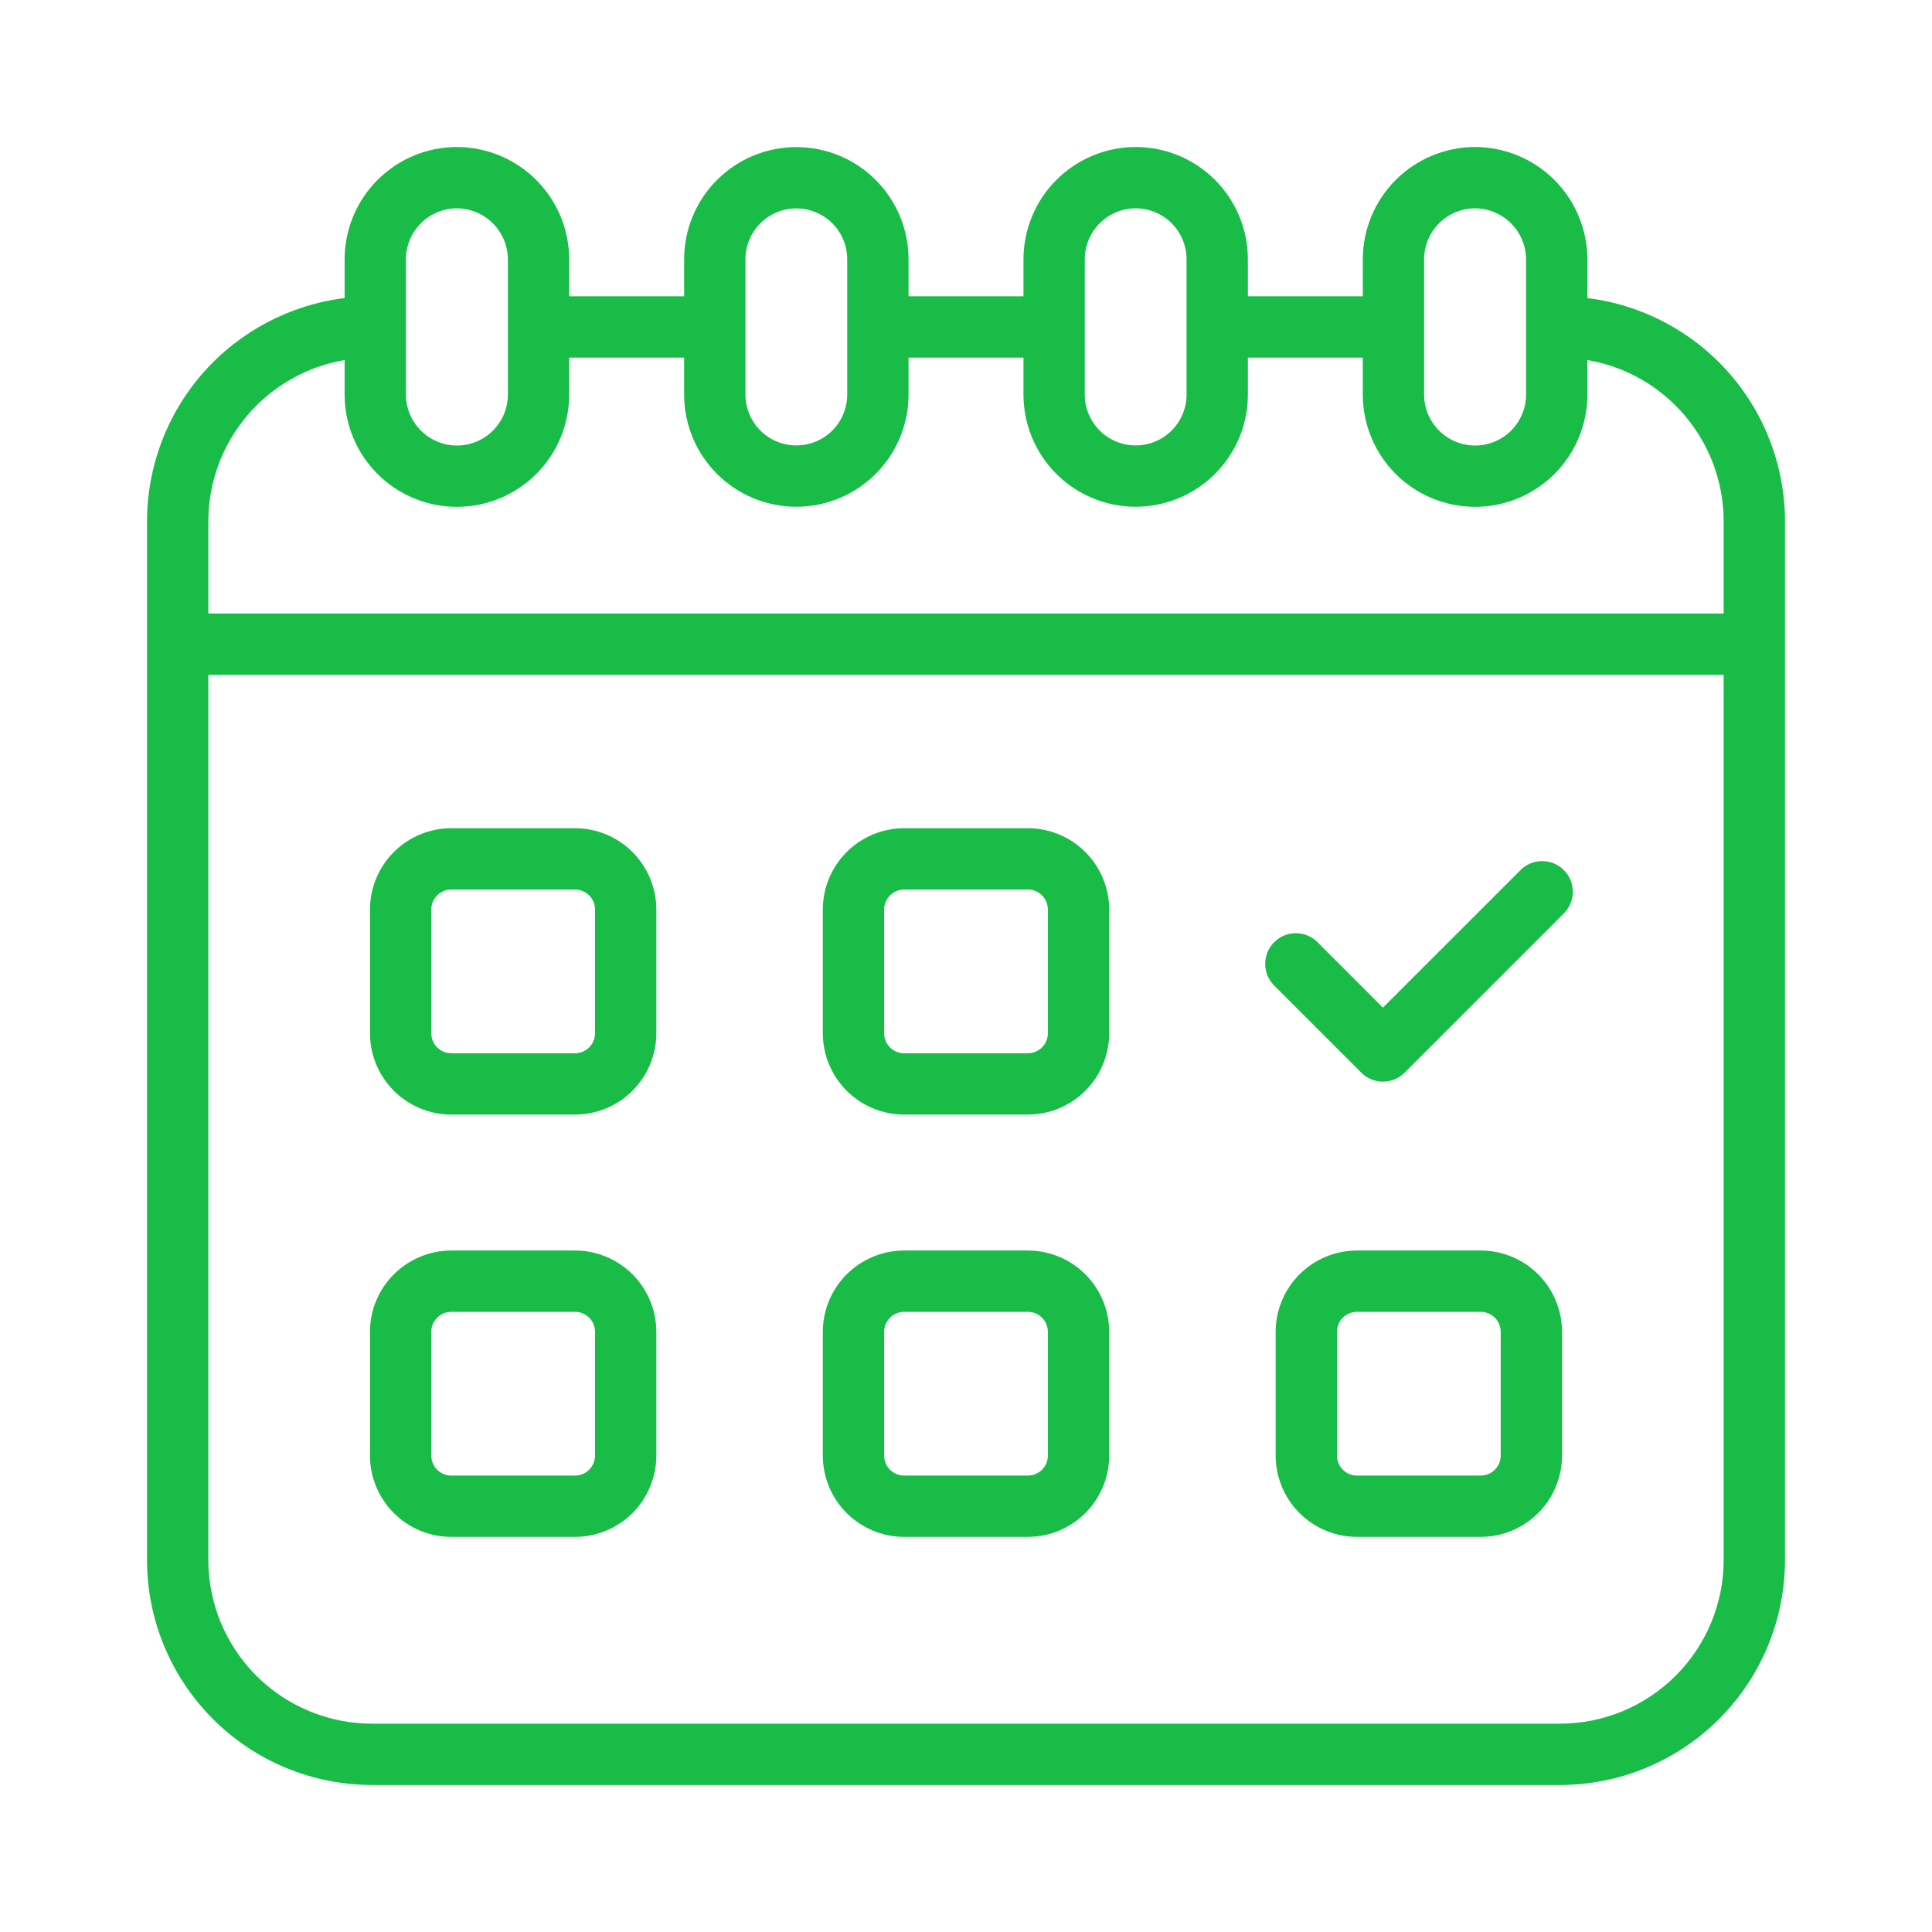 <svg xmlns="http://www.w3.org/2000/svg" fill="none" viewBox="0 0 98 98" height="98" width="98">
<path fill="#18BC47" d="M80.52 15.12V13.153C80.516 11.643 79.914 10.197 78.847 9.129C77.78 8.062 76.333 7.461 74.824 7.457C73.313 7.458 71.866 8.059 70.798 9.127C69.73 10.195 69.129 11.643 69.127 13.153V15.028H63.298V13.153C63.298 11.643 62.699 10.196 61.633 9.128C60.567 8.06 59.12 7.459 57.611 7.457C56.101 7.458 54.653 8.059 53.585 9.127C52.517 10.195 51.917 11.643 51.915 13.153V15.028H46.085V13.153C46.085 12.405 45.938 11.665 45.652 10.975C45.366 10.284 44.947 9.657 44.418 9.128C43.89 8.6 43.262 8.18 42.572 7.894C41.881 7.608 41.141 7.461 40.394 7.461C39.646 7.461 38.906 7.608 38.215 7.894C37.525 8.18 36.898 8.6 36.369 9.128C35.84 9.657 35.421 10.284 35.135 10.975C34.849 11.665 34.702 12.405 34.702 13.153V15.028H28.872V13.153C28.869 11.643 28.267 10.197 27.2 9.129C26.132 8.062 24.686 7.461 23.176 7.457C21.666 7.458 20.219 8.059 19.151 9.127C18.083 10.195 17.482 11.643 17.48 13.153V15.12C14.717 15.461 12.174 16.799 10.328 18.883C8.482 20.967 7.461 23.654 7.457 26.438V79.133C7.46 82.159 8.663 85.059 10.802 87.198C12.941 89.337 15.841 90.54 18.867 90.543H79.133C82.159 90.54 85.059 89.337 87.198 87.198C89.337 85.059 90.54 82.159 90.543 79.133V26.438C90.539 23.654 89.518 20.967 87.672 18.883C85.826 16.799 83.283 15.461 80.52 15.12ZM72.238 13.153C72.239 12.467 72.511 11.81 72.996 11.325C73.481 10.84 74.138 10.568 74.824 10.567C75.508 10.571 76.163 10.845 76.647 11.329C77.132 11.813 77.405 12.468 77.409 13.153V20.013C77.409 20.699 77.137 21.357 76.652 21.841C76.167 22.326 75.51 22.599 74.824 22.599C74.138 22.599 73.48 22.326 72.995 21.841C72.51 21.357 72.238 20.699 72.238 20.013V13.153ZM55.025 13.153C55.026 12.467 55.298 11.81 55.783 11.325C56.268 10.84 56.925 10.568 57.611 10.567C58.295 10.569 58.951 10.842 59.434 11.327C59.917 11.812 60.188 12.468 60.188 13.153V20.013C60.188 20.698 59.916 21.354 59.432 21.838C58.948 22.322 58.291 22.594 57.606 22.594C56.922 22.594 56.265 22.322 55.781 21.838C55.297 21.354 55.025 20.698 55.025 20.013V13.153ZM37.812 13.153C37.812 12.468 38.084 11.811 38.568 11.327C39.052 10.843 39.709 10.571 40.394 10.571C41.078 10.571 41.735 10.843 42.219 11.327C42.703 11.811 42.975 12.468 42.975 13.153V20.013C42.975 20.698 42.703 21.354 42.219 21.838C41.735 22.322 41.078 22.594 40.394 22.594C39.709 22.594 39.052 22.322 38.568 21.838C38.084 21.354 37.812 20.698 37.812 20.013V13.153ZM20.59 13.153C20.591 12.467 20.864 11.81 21.349 11.325C21.834 10.84 22.491 10.568 23.176 10.567C23.861 10.571 24.516 10.845 25 11.329C25.484 11.813 25.758 12.468 25.762 13.153V20.013C25.762 20.699 25.49 21.357 25.005 21.841C24.52 22.326 23.862 22.599 23.176 22.599C22.491 22.599 21.833 22.326 21.348 21.841C20.863 21.357 20.59 20.699 20.59 20.013V13.153ZM17.48 18.263V20.013C17.48 21.524 18.08 22.972 19.149 24.041C20.217 25.109 21.666 25.709 23.176 25.709C24.687 25.709 26.136 25.109 27.204 24.041C28.272 22.972 28.872 21.524 28.872 20.013V18.138H34.702V20.013C34.702 21.522 35.302 22.97 36.369 24.038C37.436 25.105 38.884 25.705 40.394 25.705C41.903 25.705 43.351 25.105 44.418 24.038C45.486 22.97 46.085 21.522 46.085 20.013V18.138H51.915V20.013C51.915 21.522 52.514 22.97 53.582 24.038C54.649 25.105 56.097 25.705 57.606 25.705C59.116 25.705 60.564 25.105 61.631 24.038C62.698 22.97 63.298 21.522 63.298 20.013V18.138H69.127V20.013C69.127 21.524 69.728 22.972 70.796 24.041C71.864 25.109 73.313 25.709 74.824 25.709C76.334 25.709 77.783 25.109 78.851 24.041C79.92 22.972 80.52 21.524 80.52 20.013V18.263C82.451 18.592 84.204 19.593 85.469 21.088C86.734 22.584 87.43 24.479 87.433 26.439V31.119H10.567V26.438C10.57 24.479 11.266 22.584 12.531 21.088C13.796 19.592 15.549 18.592 17.48 18.263ZM79.133 87.433H18.867C16.666 87.431 14.556 86.555 13.001 84.999C11.445 83.444 10.569 81.334 10.567 79.133V34.231H87.433V79.133C87.431 81.334 86.555 83.444 84.999 84.999C83.444 86.555 81.334 87.431 79.133 87.433Z"></path>
<path fill="#18BC47" d="M29.169 42.011H22.89C21.797 42.012 20.749 42.447 19.976 43.22C19.203 43.993 18.768 45.041 18.767 46.134V52.413C18.768 53.506 19.203 54.554 19.976 55.327C20.749 56.1 21.797 56.535 22.89 56.536H29.169C30.262 56.535 31.311 56.1 32.083 55.327C32.856 54.554 33.291 53.506 33.293 52.413V46.134C33.291 45.041 32.856 43.993 32.083 43.22C31.311 42.447 30.262 42.012 29.169 42.011ZM30.182 52.413C30.182 52.682 30.075 52.939 29.886 53.129C29.695 53.319 29.438 53.426 29.169 53.426H22.89C22.622 53.426 22.364 53.319 22.174 53.129C21.984 52.939 21.878 52.682 21.877 52.413V46.134C21.878 45.866 21.984 45.608 22.174 45.418C22.364 45.228 22.622 45.121 22.89 45.121H29.169C29.438 45.121 29.695 45.228 29.886 45.418C30.075 45.608 30.182 45.866 30.182 46.134V52.413Z"></path>
<path fill="#18BC47" d="M52.14 42.011H45.861C44.767 42.012 43.719 42.447 42.947 43.22C42.174 43.993 41.739 45.041 41.737 46.134V52.413C41.739 53.506 42.174 54.554 42.947 55.327C43.719 56.1 44.767 56.535 45.861 56.536H52.14C53.233 56.535 54.281 56.1 55.054 55.327C55.827 54.554 56.261 53.506 56.263 52.413V46.134C56.261 45.041 55.827 43.993 55.054 43.22C54.281 42.447 53.233 42.012 52.14 42.011ZM53.153 52.413C53.152 52.682 53.046 52.939 52.856 53.129C52.666 53.319 52.408 53.426 52.14 53.426H45.861C45.592 53.426 45.334 53.319 45.145 53.129C44.955 52.939 44.848 52.682 44.847 52.413V46.134C44.848 45.866 44.955 45.608 45.145 45.418C45.334 45.228 45.592 45.121 45.861 45.121H52.14C52.408 45.121 52.666 45.228 52.856 45.418C53.046 45.608 53.152 45.866 53.153 46.134V52.413Z"></path>
<path fill="#18BC47" d="M77.125 44.138L70.149 51.111L66.811 47.773C66.518 47.489 66.125 47.333 65.718 47.337C65.31 47.34 64.92 47.504 64.632 47.792C64.343 48.081 64.18 48.471 64.176 48.878C64.173 49.286 64.33 49.679 64.613 49.972L69.05 54.409C69.194 54.554 69.366 54.668 69.554 54.746C69.743 54.825 69.945 54.865 70.15 54.865C70.354 54.865 70.556 54.825 70.745 54.746C70.933 54.668 71.105 54.554 71.249 54.409L79.324 46.334C79.616 46.042 79.78 45.647 79.78 45.234C79.78 44.822 79.616 44.426 79.324 44.135C79.033 43.843 78.637 43.679 78.225 43.679C77.812 43.679 77.417 43.843 77.125 44.135V44.138Z"></path>
<path fill="#18BC47" d="M29.169 63.432H22.89C21.797 63.434 20.749 63.868 19.976 64.641C19.203 65.414 18.768 66.462 18.767 67.555V73.835C18.768 74.928 19.203 75.976 19.976 76.749C20.749 77.522 21.797 77.956 22.89 77.958H29.169C30.262 77.956 31.311 77.522 32.083 76.749C32.856 75.976 33.291 74.928 33.293 73.835V67.555C33.291 66.462 32.856 65.414 32.083 64.641C31.311 63.868 30.262 63.434 29.169 63.432ZM30.182 73.835C30.182 74.103 30.075 74.361 29.886 74.551C29.695 74.741 29.438 74.847 29.169 74.848H22.89C22.622 74.847 22.364 74.741 22.174 74.551C21.984 74.361 21.878 74.103 21.877 73.835V67.555C21.878 67.287 21.984 67.029 22.174 66.839C22.364 66.65 22.622 66.543 22.89 66.543H29.169C29.438 66.543 29.695 66.65 29.886 66.839C30.075 67.029 30.182 67.287 30.182 67.555V73.835Z"></path>
<path fill="#18BC47" d="M52.14 63.432H45.861C44.767 63.434 43.719 63.868 42.947 64.641C42.174 65.414 41.739 66.462 41.737 67.555V73.835C41.739 74.928 42.174 75.976 42.947 76.749C43.719 77.522 44.767 77.956 45.861 77.958H52.14C53.233 77.956 54.281 77.522 55.054 76.749C55.827 75.976 56.261 74.928 56.263 73.835V67.555C56.261 66.462 55.827 65.414 55.054 64.641C54.281 63.868 53.233 63.434 52.14 63.432ZM53.153 73.835C53.152 74.103 53.046 74.361 52.856 74.551C52.666 74.741 52.408 74.847 52.14 74.848H45.861C45.592 74.847 45.334 74.741 45.145 74.551C44.955 74.361 44.848 74.103 44.847 73.835V67.555C44.848 67.287 44.955 67.029 45.145 66.839C45.334 66.65 45.592 66.543 45.861 66.543H52.14C52.408 66.543 52.666 66.65 52.856 66.839C53.046 67.029 53.152 67.287 53.153 67.555V73.835Z"></path>
<path fill="#18BC47" d="M75.11 63.432H68.831C67.738 63.434 66.69 63.868 65.917 64.641C65.144 65.414 64.709 66.462 64.707 67.555V73.835C64.709 74.928 65.144 75.976 65.917 76.749C66.69 77.522 67.738 77.956 68.831 77.958H75.11C76.203 77.956 77.251 77.522 78.024 76.749C78.797 75.976 79.232 74.928 79.233 73.835V67.555C79.232 66.462 78.797 65.414 78.024 64.641C77.251 63.868 76.203 63.434 75.11 63.432ZM76.123 73.835C76.123 74.103 76.016 74.361 75.826 74.551C75.636 74.741 75.378 74.847 75.11 74.848H68.831C68.562 74.847 68.305 74.741 68.115 74.551C67.925 74.361 67.818 74.103 67.818 73.835V67.555C67.818 67.287 67.925 67.029 68.115 66.839C68.305 66.65 68.562 66.543 68.831 66.543H75.11C75.378 66.543 75.636 66.65 75.826 66.839C76.016 67.029 76.123 67.287 76.123 67.555V73.835Z"></path>
</svg>
